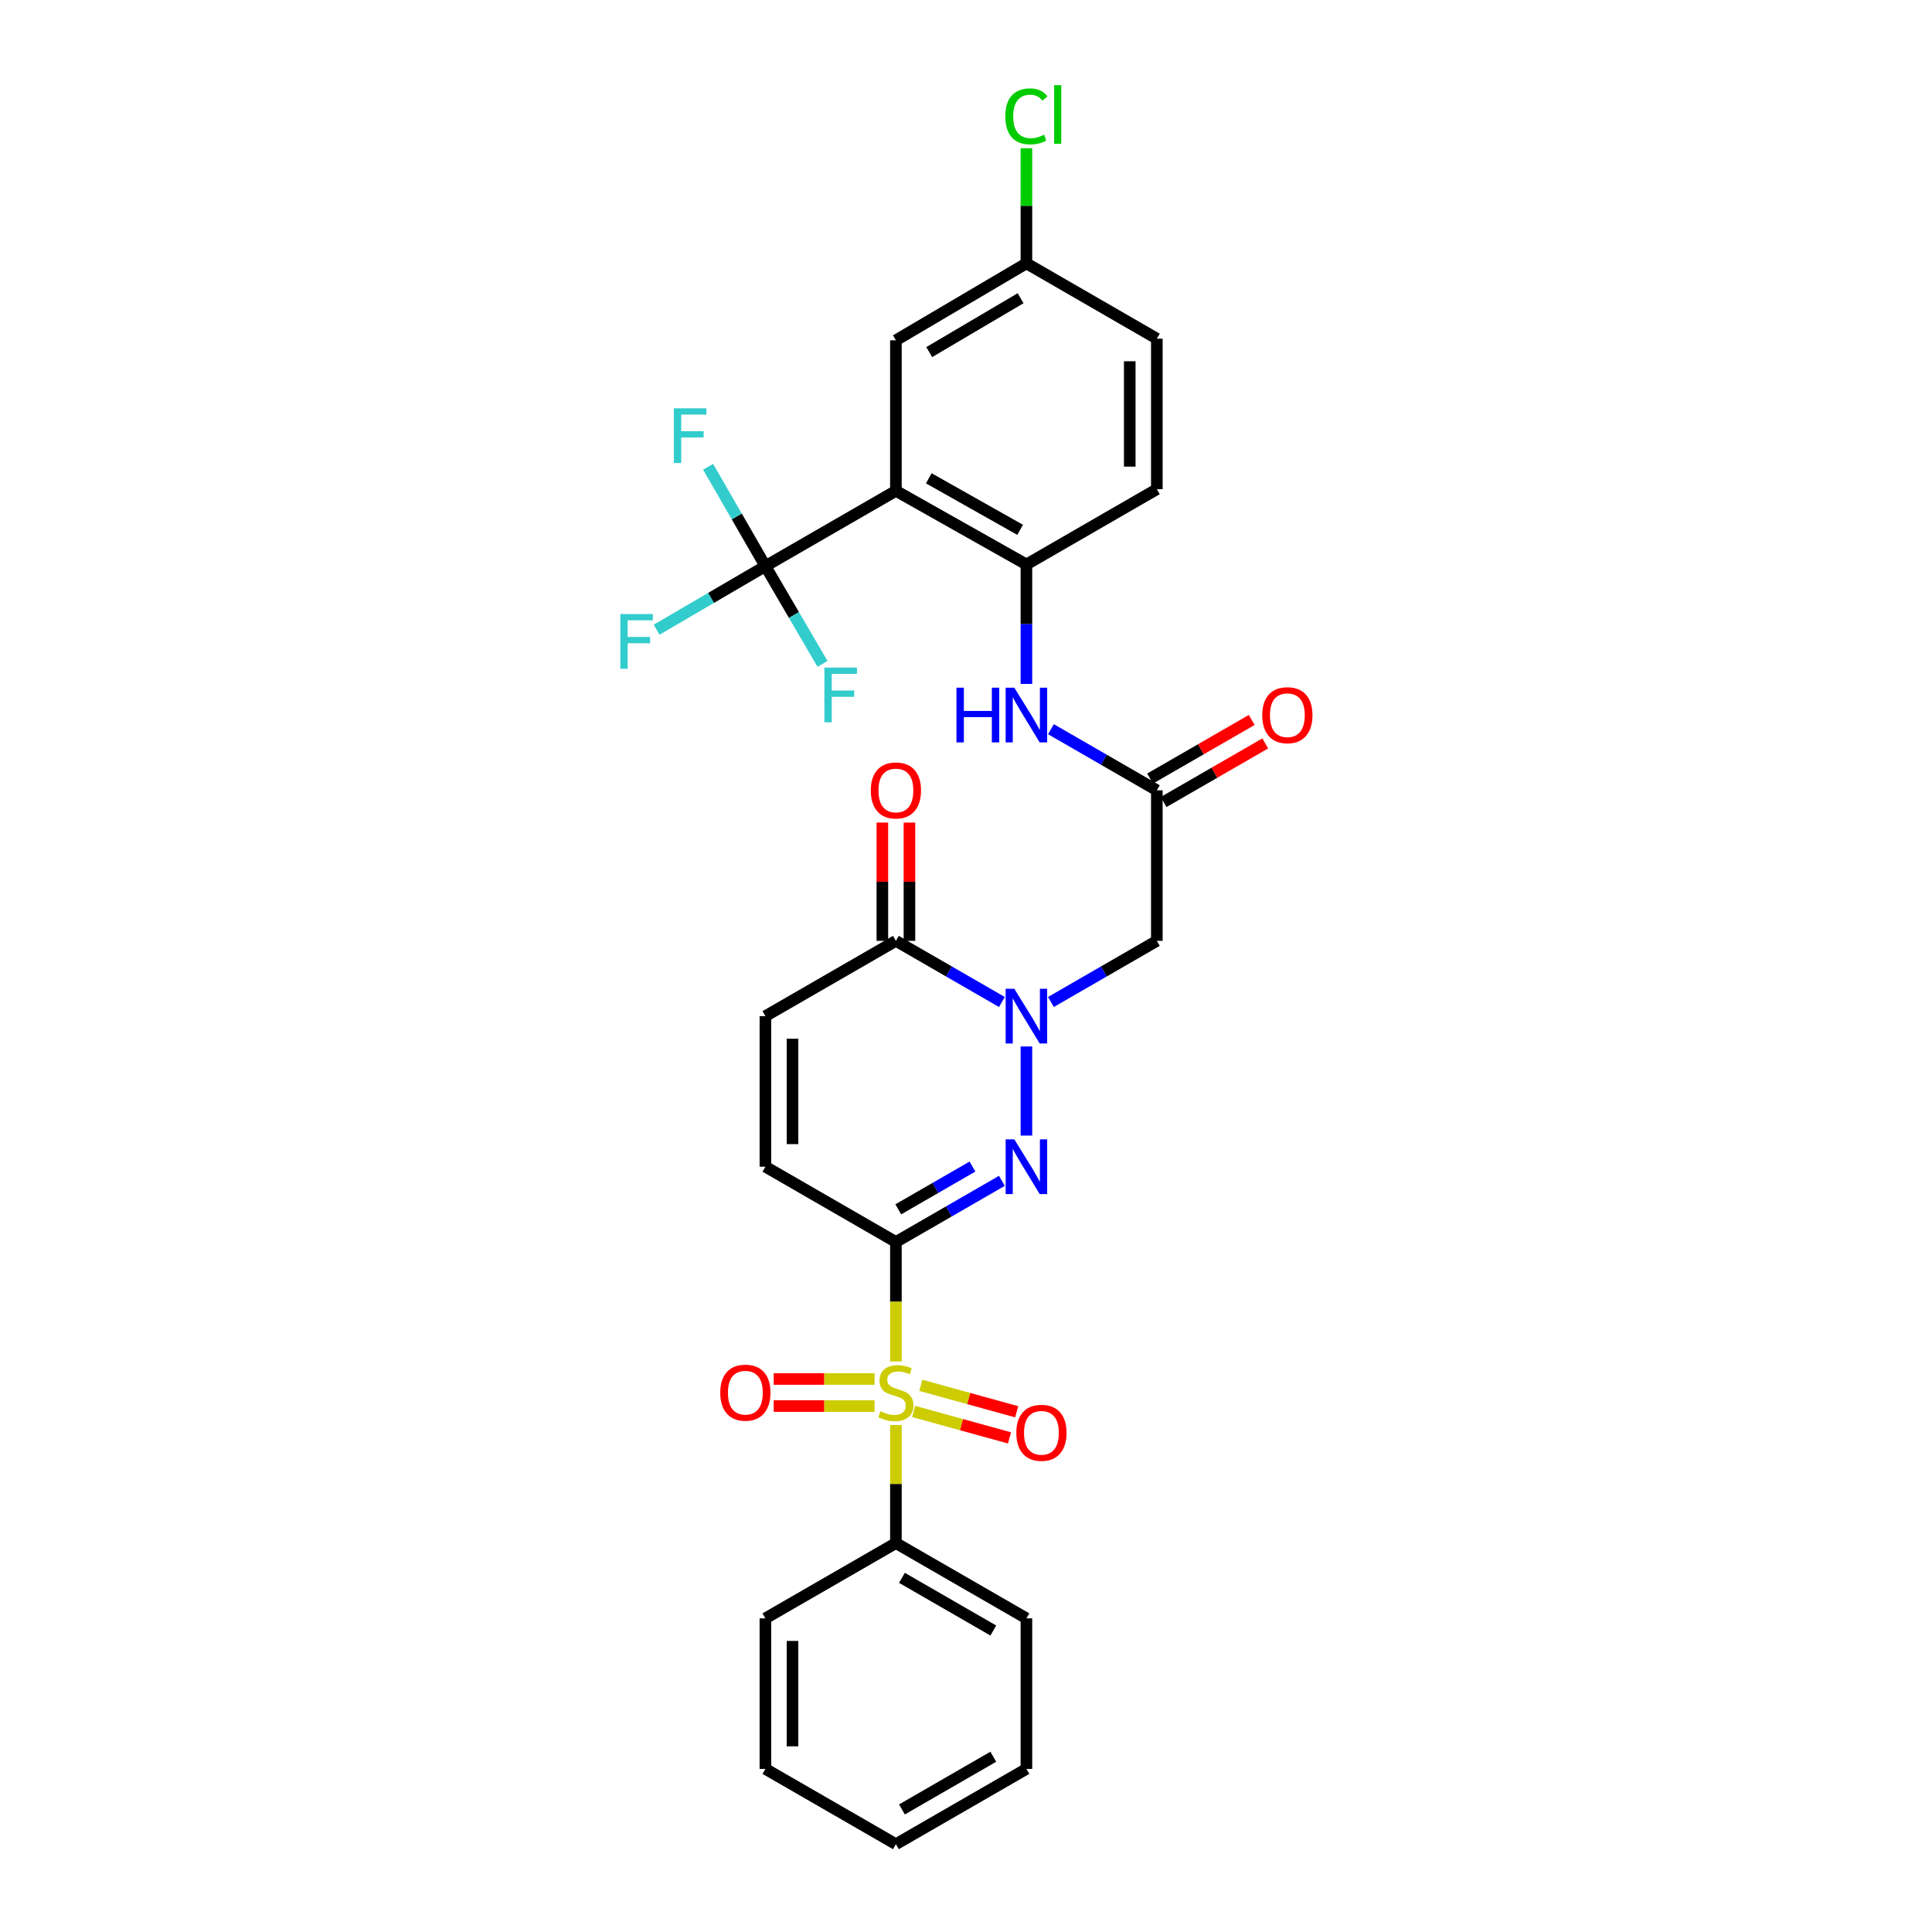 <?xml version='1.0' encoding='iso-8859-1'?>
<svg version='1.1' baseProfile='full'
              xmlns='http://www.w3.org/2000/svg'
                      xmlns:rdkit='http://www.rdkit.org/xml'
                      xmlns:xlink='http://www.w3.org/1999/xlink'
                  xml:space='preserve'
width='1000px' height='1000px' viewBox='0 0 1000 1000'>
<!-- END OF HEADER -->
<rect style='opacity:1.0;fill:#FFFFFF;stroke:none' width='1000' height='1000' x='0' y='0'> </rect>
<path class='bond-0' d='M 463.718,642.845 L 463.718,673.77' style='fill:none;fill-rule:evenodd;stroke:#000000;stroke-width:6px;stroke-linecap:butt;stroke-linejoin:miter;stroke-opacity:1' />
<path class='bond-0' d='M 463.718,673.77 L 463.718,704.696' style='fill:none;fill-rule:evenodd;stroke:#CCCC00;stroke-width:6px;stroke-linecap:butt;stroke-linejoin:miter;stroke-opacity:1' />
<path class='bond-1' d='M 463.718,642.845 L 491.149,627.024' style='fill:none;fill-rule:evenodd;stroke:#000000;stroke-width:6px;stroke-linecap:butt;stroke-linejoin:miter;stroke-opacity:1' />
<path class='bond-1' d='M 491.149,627.024 L 518.581,611.203' style='fill:none;fill-rule:evenodd;stroke:#0000FF;stroke-width:6px;stroke-linecap:butt;stroke-linejoin:miter;stroke-opacity:1' />
<path class='bond-1' d='M 464.943,625.954 L 484.145,614.879' style='fill:none;fill-rule:evenodd;stroke:#000000;stroke-width:6px;stroke-linecap:butt;stroke-linejoin:miter;stroke-opacity:1' />
<path class='bond-1' d='M 484.145,614.879 L 503.347,603.805' style='fill:none;fill-rule:evenodd;stroke:#0000FF;stroke-width:6px;stroke-linecap:butt;stroke-linejoin:miter;stroke-opacity:1' />
<path class='bond-7' d='M 463.718,642.845 L 396.173,603.885' style='fill:none;fill-rule:evenodd;stroke:#000000;stroke-width:6px;stroke-linecap:butt;stroke-linejoin:miter;stroke-opacity:1' />
<path class='bond-12' d='M 452.69,713.754 L 426.58,713.754' style='fill:none;fill-rule:evenodd;stroke:#CCCC00;stroke-width:6px;stroke-linecap:butt;stroke-linejoin:miter;stroke-opacity:1' />
<path class='bond-12' d='M 426.58,713.754 L 400.471,713.754' style='fill:none;fill-rule:evenodd;stroke:#FF0000;stroke-width:6px;stroke-linecap:butt;stroke-linejoin:miter;stroke-opacity:1' />
<path class='bond-12' d='M 452.69,727.774 L 426.58,727.774' style='fill:none;fill-rule:evenodd;stroke:#CCCC00;stroke-width:6px;stroke-linecap:butt;stroke-linejoin:miter;stroke-opacity:1' />
<path class='bond-12' d='M 426.58,727.774 L 400.471,727.774' style='fill:none;fill-rule:evenodd;stroke:#FF0000;stroke-width:6px;stroke-linecap:butt;stroke-linejoin:miter;stroke-opacity:1' />
<path class='bond-13' d='M 472.888,730.564 L 497.7,737.407' style='fill:none;fill-rule:evenodd;stroke:#CCCC00;stroke-width:6px;stroke-linecap:butt;stroke-linejoin:miter;stroke-opacity:1' />
<path class='bond-13' d='M 497.7,737.407 L 522.513,744.25' style='fill:none;fill-rule:evenodd;stroke:#FF0000;stroke-width:6px;stroke-linecap:butt;stroke-linejoin:miter;stroke-opacity:1' />
<path class='bond-13' d='M 476.615,717.049 L 501.427,723.892' style='fill:none;fill-rule:evenodd;stroke:#CCCC00;stroke-width:6px;stroke-linecap:butt;stroke-linejoin:miter;stroke-opacity:1' />
<path class='bond-13' d='M 501.427,723.892 L 526.24,730.734' style='fill:none;fill-rule:evenodd;stroke:#FF0000;stroke-width:6px;stroke-linecap:butt;stroke-linejoin:miter;stroke-opacity:1' />
<path class='bond-14' d='M 463.718,737.592 L 463.718,768.146' style='fill:none;fill-rule:evenodd;stroke:#CCCC00;stroke-width:6px;stroke-linecap:butt;stroke-linejoin:miter;stroke-opacity:1' />
<path class='bond-14' d='M 463.718,768.146 L 463.718,798.699' style='fill:none;fill-rule:evenodd;stroke:#000000;stroke-width:6px;stroke-linecap:butt;stroke-linejoin:miter;stroke-opacity:1' />
<path class='bond-2' d='M 531.27,587.776 L 531.27,541.656' style='fill:none;fill-rule:evenodd;stroke:#0000FF;stroke-width:6px;stroke-linecap:butt;stroke-linejoin:miter;stroke-opacity:1' />
<path class='bond-6' d='M 543.959,518.627 L 571.368,502.809' style='fill:none;fill-rule:evenodd;stroke:#0000FF;stroke-width:6px;stroke-linecap:butt;stroke-linejoin:miter;stroke-opacity:1' />
<path class='bond-6' d='M 571.368,502.809 L 598.776,486.99' style='fill:none;fill-rule:evenodd;stroke:#000000;stroke-width:6px;stroke-linecap:butt;stroke-linejoin:miter;stroke-opacity:1' />
<path class='bond-30' d='M 518.581,518.631 L 491.149,502.811' style='fill:none;fill-rule:evenodd;stroke:#0000FF;stroke-width:6px;stroke-linecap:butt;stroke-linejoin:miter;stroke-opacity:1' />
<path class='bond-30' d='M 491.149,502.811 L 463.718,486.99' style='fill:none;fill-rule:evenodd;stroke:#000000;stroke-width:6px;stroke-linecap:butt;stroke-linejoin:miter;stroke-opacity:1' />
<path class='bond-3' d='M 463.718,254.058 L 531.27,292.168' style='fill:none;fill-rule:evenodd;stroke:#000000;stroke-width:6px;stroke-linecap:butt;stroke-linejoin:miter;stroke-opacity:1' />
<path class='bond-3' d='M 480.74,247.564 L 528.026,274.241' style='fill:none;fill-rule:evenodd;stroke:#000000;stroke-width:6px;stroke-linecap:butt;stroke-linejoin:miter;stroke-opacity:1' />
<path class='bond-4' d='M 463.718,254.058 L 396.173,293.033' style='fill:none;fill-rule:evenodd;stroke:#000000;stroke-width:6px;stroke-linecap:butt;stroke-linejoin:miter;stroke-opacity:1' />
<path class='bond-15' d='M 463.718,254.058 L 463.718,176.138' style='fill:none;fill-rule:evenodd;stroke:#000000;stroke-width:6px;stroke-linecap:butt;stroke-linejoin:miter;stroke-opacity:1' />
<path class='bond-19' d='M 396.173,293.033 L 368.012,309.489' style='fill:none;fill-rule:evenodd;stroke:#000000;stroke-width:6px;stroke-linecap:butt;stroke-linejoin:miter;stroke-opacity:1' />
<path class='bond-19' d='M 368.012,309.489 L 339.851,325.944' style='fill:none;fill-rule:evenodd;stroke:#33CCCC;stroke-width:6px;stroke-linecap:butt;stroke-linejoin:miter;stroke-opacity:1' />
<path class='bond-20' d='M 396.173,293.033 L 410.953,318.331' style='fill:none;fill-rule:evenodd;stroke:#000000;stroke-width:6px;stroke-linecap:butt;stroke-linejoin:miter;stroke-opacity:1' />
<path class='bond-20' d='M 410.953,318.331 L 425.733,343.63' style='fill:none;fill-rule:evenodd;stroke:#33CCCC;stroke-width:6px;stroke-linecap:butt;stroke-linejoin:miter;stroke-opacity:1' />
<path class='bond-21' d='M 396.173,293.033 L 381.34,267.319' style='fill:none;fill-rule:evenodd;stroke:#000000;stroke-width:6px;stroke-linecap:butt;stroke-linejoin:miter;stroke-opacity:1' />
<path class='bond-21' d='M 381.34,267.319 L 366.506,241.605' style='fill:none;fill-rule:evenodd;stroke:#33CCCC;stroke-width:6px;stroke-linecap:butt;stroke-linejoin:miter;stroke-opacity:1' />
<path class='bond-5' d='M 463.718,486.99 L 396.173,525.95' style='fill:none;fill-rule:evenodd;stroke:#000000;stroke-width:6px;stroke-linecap:butt;stroke-linejoin:miter;stroke-opacity:1' />
<path class='bond-16' d='M 470.728,486.99 L 470.728,456.377' style='fill:none;fill-rule:evenodd;stroke:#000000;stroke-width:6px;stroke-linecap:butt;stroke-linejoin:miter;stroke-opacity:1' />
<path class='bond-16' d='M 470.728,456.377 L 470.728,425.764' style='fill:none;fill-rule:evenodd;stroke:#FF0000;stroke-width:6px;stroke-linecap:butt;stroke-linejoin:miter;stroke-opacity:1' />
<path class='bond-16' d='M 456.708,486.99 L 456.708,456.377' style='fill:none;fill-rule:evenodd;stroke:#000000;stroke-width:6px;stroke-linecap:butt;stroke-linejoin:miter;stroke-opacity:1' />
<path class='bond-16' d='M 456.708,456.377 L 456.708,425.764' style='fill:none;fill-rule:evenodd;stroke:#FF0000;stroke-width:6px;stroke-linecap:butt;stroke-linejoin:miter;stroke-opacity:1' />
<path class='bond-9' d='M 598.776,486.99 L 598.776,409.055' style='fill:none;fill-rule:evenodd;stroke:#000000;stroke-width:6px;stroke-linecap:butt;stroke-linejoin:miter;stroke-opacity:1' />
<path class='bond-10' d='M 396.173,603.885 L 396.173,525.95' style='fill:none;fill-rule:evenodd;stroke:#000000;stroke-width:6px;stroke-linecap:butt;stroke-linejoin:miter;stroke-opacity:1' />
<path class='bond-10' d='M 410.193,592.195 L 410.193,537.64' style='fill:none;fill-rule:evenodd;stroke:#000000;stroke-width:6px;stroke-linecap:butt;stroke-linejoin:miter;stroke-opacity:1' />
<path class='bond-8' d='M 531.27,292.168 L 531.27,323.082' style='fill:none;fill-rule:evenodd;stroke:#000000;stroke-width:6px;stroke-linecap:butt;stroke-linejoin:miter;stroke-opacity:1' />
<path class='bond-8' d='M 531.27,323.082 L 531.27,353.995' style='fill:none;fill-rule:evenodd;stroke:#0000FF;stroke-width:6px;stroke-linecap:butt;stroke-linejoin:miter;stroke-opacity:1' />
<path class='bond-18' d='M 531.27,292.168 L 598.776,253.209' style='fill:none;fill-rule:evenodd;stroke:#000000;stroke-width:6px;stroke-linecap:butt;stroke-linejoin:miter;stroke-opacity:1' />
<path class='bond-11' d='M 598.776,409.055 L 571.367,393.24' style='fill:none;fill-rule:evenodd;stroke:#000000;stroke-width:6px;stroke-linecap:butt;stroke-linejoin:miter;stroke-opacity:1' />
<path class='bond-11' d='M 571.367,393.24 L 543.959,377.425' style='fill:none;fill-rule:evenodd;stroke:#0000FF;stroke-width:6px;stroke-linecap:butt;stroke-linejoin:miter;stroke-opacity:1' />
<path class='bond-17' d='M 602.277,415.128 L 628.583,399.962' style='fill:none;fill-rule:evenodd;stroke:#000000;stroke-width:6px;stroke-linecap:butt;stroke-linejoin:miter;stroke-opacity:1' />
<path class='bond-17' d='M 628.583,399.962 L 654.888,384.795' style='fill:none;fill-rule:evenodd;stroke:#FF0000;stroke-width:6px;stroke-linecap:butt;stroke-linejoin:miter;stroke-opacity:1' />
<path class='bond-17' d='M 595.275,402.982 L 621.58,387.816' style='fill:none;fill-rule:evenodd;stroke:#000000;stroke-width:6px;stroke-linecap:butt;stroke-linejoin:miter;stroke-opacity:1' />
<path class='bond-17' d='M 621.58,387.816 L 647.885,372.65' style='fill:none;fill-rule:evenodd;stroke:#FF0000;stroke-width:6px;stroke-linecap:butt;stroke-linejoin:miter;stroke-opacity:1' />
<path class='bond-25' d='M 463.718,798.699 L 531.27,837.659' style='fill:none;fill-rule:evenodd;stroke:#000000;stroke-width:6px;stroke-linecap:butt;stroke-linejoin:miter;stroke-opacity:1' />
<path class='bond-25' d='M 466.846,816.688 L 514.133,843.959' style='fill:none;fill-rule:evenodd;stroke:#000000;stroke-width:6px;stroke-linecap:butt;stroke-linejoin:miter;stroke-opacity:1' />
<path class='bond-26' d='M 463.718,798.699 L 396.173,837.659' style='fill:none;fill-rule:evenodd;stroke:#000000;stroke-width:6px;stroke-linecap:butt;stroke-linejoin:miter;stroke-opacity:1' />
<path class='bond-32' d='M 463.718,176.138 L 531.27,136.314' style='fill:none;fill-rule:evenodd;stroke:#000000;stroke-width:6px;stroke-linecap:butt;stroke-linejoin:miter;stroke-opacity:1' />
<path class='bond-32' d='M 480.971,182.242 L 528.258,154.365' style='fill:none;fill-rule:evenodd;stroke:#000000;stroke-width:6px;stroke-linecap:butt;stroke-linejoin:miter;stroke-opacity:1' />
<path class='bond-23' d='M 598.776,253.209 L 598.776,175.289' style='fill:none;fill-rule:evenodd;stroke:#000000;stroke-width:6px;stroke-linecap:butt;stroke-linejoin:miter;stroke-opacity:1' />
<path class='bond-23' d='M 584.756,241.521 L 584.756,186.977' style='fill:none;fill-rule:evenodd;stroke:#000000;stroke-width:6px;stroke-linecap:butt;stroke-linejoin:miter;stroke-opacity:1' />
<path class='bond-22' d='M 531.27,136.314 L 598.776,175.289' style='fill:none;fill-rule:evenodd;stroke:#000000;stroke-width:6px;stroke-linecap:butt;stroke-linejoin:miter;stroke-opacity:1' />
<path class='bond-24' d='M 531.27,136.314 L 531.27,106.516' style='fill:none;fill-rule:evenodd;stroke:#000000;stroke-width:6px;stroke-linecap:butt;stroke-linejoin:miter;stroke-opacity:1' />
<path class='bond-24' d='M 531.27,106.516 L 531.27,76.718' style='fill:none;fill-rule:evenodd;stroke:#00CC00;stroke-width:6px;stroke-linecap:butt;stroke-linejoin:miter;stroke-opacity:1' />
<path class='bond-27' d='M 531.27,837.659 L 531.27,915.586' style='fill:none;fill-rule:evenodd;stroke:#000000;stroke-width:6px;stroke-linecap:butt;stroke-linejoin:miter;stroke-opacity:1' />
<path class='bond-28' d='M 396.173,837.659 L 396.173,915.586' style='fill:none;fill-rule:evenodd;stroke:#000000;stroke-width:6px;stroke-linecap:butt;stroke-linejoin:miter;stroke-opacity:1' />
<path class='bond-28' d='M 410.193,849.348 L 410.193,903.897' style='fill:none;fill-rule:evenodd;stroke:#000000;stroke-width:6px;stroke-linecap:butt;stroke-linejoin:miter;stroke-opacity:1' />
<path class='bond-31' d='M 531.27,915.586 L 463.718,954.545' style='fill:none;fill-rule:evenodd;stroke:#000000;stroke-width:6px;stroke-linecap:butt;stroke-linejoin:miter;stroke-opacity:1' />
<path class='bond-31' d='M 514.133,909.285 L 466.846,936.557' style='fill:none;fill-rule:evenodd;stroke:#000000;stroke-width:6px;stroke-linecap:butt;stroke-linejoin:miter;stroke-opacity:1' />
<path class='bond-29' d='M 396.173,915.586 L 463.718,954.545' style='fill:none;fill-rule:evenodd;stroke:#000000;stroke-width:6px;stroke-linecap:butt;stroke-linejoin:miter;stroke-opacity:1' />
<path  class='atom-1' d='M 455.718 730.484
Q 456.038 730.604, 457.358 731.164
Q 458.678 731.724, 460.118 732.084
Q 461.598 732.404, 463.038 732.404
Q 465.718 732.404, 467.278 731.124
Q 468.838 729.804, 468.838 727.524
Q 468.838 725.964, 468.038 725.004
Q 467.278 724.044, 466.078 723.524
Q 464.878 723.004, 462.878 722.404
Q 460.358 721.644, 458.838 720.924
Q 457.358 720.204, 456.278 718.684
Q 455.238 717.164, 455.238 714.604
Q 455.238 711.044, 457.638 708.844
Q 460.078 706.644, 464.878 706.644
Q 468.158 706.644, 471.878 708.204
L 470.958 711.284
Q 467.558 709.884, 464.998 709.884
Q 462.238 709.884, 460.718 711.044
Q 459.198 712.164, 459.238 714.124
Q 459.238 715.644, 459.998 716.564
Q 460.798 717.484, 461.918 718.004
Q 463.078 718.524, 464.998 719.124
Q 467.558 719.924, 469.078 720.724
Q 470.598 721.524, 471.678 723.164
Q 472.798 724.764, 472.798 727.524
Q 472.798 731.444, 470.158 733.564
Q 467.558 735.644, 463.198 735.644
Q 460.678 735.644, 458.758 735.084
Q 456.878 734.564, 454.638 733.644
L 455.718 730.484
' fill='#CCCC00'/>
<path  class='atom-2' d='M 525.01 589.725
L 534.29 604.725
Q 535.21 606.205, 536.69 608.885
Q 538.17 611.565, 538.25 611.725
L 538.25 589.725
L 542.01 589.725
L 542.01 618.045
L 538.13 618.045
L 528.17 601.645
Q 527.01 599.725, 525.77 597.525
Q 524.57 595.325, 524.21 594.645
L 524.21 618.045
L 520.53 618.045
L 520.53 589.725
L 525.01 589.725
' fill='#0000FF'/>
<path  class='atom-3' d='M 525.01 511.79
L 534.29 526.79
Q 535.21 528.27, 536.69 530.95
Q 538.17 533.63, 538.25 533.79
L 538.25 511.79
L 542.01 511.79
L 542.01 540.11
L 538.13 540.11
L 528.17 523.71
Q 527.01 521.79, 525.77 519.59
Q 524.57 517.39, 524.21 516.71
L 524.21 540.11
L 520.53 540.11
L 520.53 511.79
L 525.01 511.79
' fill='#0000FF'/>
<path  class='atom-12' d='M 495.05 355.943
L 498.89 355.943
L 498.89 367.983
L 513.37 367.983
L 513.37 355.943
L 517.21 355.943
L 517.21 384.263
L 513.37 384.263
L 513.37 371.183
L 498.89 371.183
L 498.89 384.263
L 495.05 384.263
L 495.05 355.943
' fill='#0000FF'/>
<path  class='atom-12' d='M 525.01 355.943
L 534.29 370.943
Q 535.21 372.423, 536.69 375.103
Q 538.17 377.783, 538.25 377.943
L 538.25 355.943
L 542.01 355.943
L 542.01 384.263
L 538.13 384.263
L 528.17 367.863
Q 527.01 365.943, 525.77 363.743
Q 524.57 361.543, 524.21 360.863
L 524.21 384.263
L 520.53 384.263
L 520.53 355.943
L 525.01 355.943
' fill='#0000FF'/>
<path  class='atom-13' d='M 372.799 720.844
Q 372.799 714.044, 376.159 710.244
Q 379.519 706.444, 385.799 706.444
Q 392.079 706.444, 395.439 710.244
Q 398.799 714.044, 398.799 720.844
Q 398.799 727.724, 395.399 731.644
Q 391.999 735.524, 385.799 735.524
Q 379.559 735.524, 376.159 731.644
Q 372.799 727.764, 372.799 720.844
M 385.799 732.324
Q 390.119 732.324, 392.439 729.444
Q 394.799 726.524, 394.799 720.844
Q 394.799 715.284, 392.439 712.484
Q 390.119 709.644, 385.799 709.644
Q 381.479 709.644, 379.119 712.444
Q 376.799 715.244, 376.799 720.844
Q 376.799 726.564, 379.119 729.444
Q 381.479 732.324, 385.799 732.324
' fill='#FF0000'/>
<path  class='atom-14' d='M 526.044 741.617
Q 526.044 734.817, 529.404 731.017
Q 532.764 727.217, 539.044 727.217
Q 545.324 727.217, 548.684 731.017
Q 552.044 734.817, 552.044 741.617
Q 552.044 748.497, 548.644 752.417
Q 545.244 756.297, 539.044 756.297
Q 532.804 756.297, 529.404 752.417
Q 526.044 748.537, 526.044 741.617
M 539.044 753.097
Q 543.364 753.097, 545.684 750.217
Q 548.044 747.297, 548.044 741.617
Q 548.044 736.057, 545.684 733.257
Q 543.364 730.417, 539.044 730.417
Q 534.724 730.417, 532.364 733.217
Q 530.044 736.017, 530.044 741.617
Q 530.044 747.337, 532.364 750.217
Q 534.724 753.097, 539.044 753.097
' fill='#FF0000'/>
<path  class='atom-17' d='M 450.718 409.135
Q 450.718 402.335, 454.078 398.535
Q 457.438 394.735, 463.718 394.735
Q 469.998 394.735, 473.358 398.535
Q 476.718 402.335, 476.718 409.135
Q 476.718 416.015, 473.318 419.935
Q 469.918 423.815, 463.718 423.815
Q 457.478 423.815, 454.078 419.935
Q 450.718 416.055, 450.718 409.135
M 463.718 420.615
Q 468.038 420.615, 470.358 417.735
Q 472.718 414.815, 472.718 409.135
Q 472.718 403.575, 470.358 400.775
Q 468.038 397.935, 463.718 397.935
Q 459.398 397.935, 457.038 400.735
Q 454.718 403.535, 454.718 409.135
Q 454.718 414.855, 457.038 417.735
Q 459.398 420.615, 463.718 420.615
' fill='#FF0000'/>
<path  class='atom-18' d='M 653.336 370.183
Q 653.336 363.383, 656.696 359.583
Q 660.056 355.783, 666.336 355.783
Q 672.616 355.783, 675.976 359.583
Q 679.336 363.383, 679.336 370.183
Q 679.336 377.063, 675.936 380.983
Q 672.536 384.863, 666.336 384.863
Q 660.096 384.863, 656.696 380.983
Q 653.336 377.103, 653.336 370.183
M 666.336 381.663
Q 670.656 381.663, 672.976 378.783
Q 675.336 375.863, 675.336 370.183
Q 675.336 364.623, 672.976 361.823
Q 670.656 358.983, 666.336 358.983
Q 662.016 358.983, 659.656 361.783
Q 657.336 364.583, 657.336 370.183
Q 657.336 375.903, 659.656 378.783
Q 662.016 381.663, 666.336 381.663
' fill='#FF0000'/>
<path  class='atom-20' d='M 321.081 317.833
L 337.921 317.833
L 337.921 321.073
L 324.881 321.073
L 324.881 329.673
L 336.481 329.673
L 336.481 332.953
L 324.881 332.953
L 324.881 346.153
L 321.081 346.153
L 321.081 317.833
' fill='#33CCCC'/>
<path  class='atom-21' d='M 426.713 345.561
L 443.553 345.561
L 443.553 348.801
L 430.513 348.801
L 430.513 357.401
L 442.113 357.401
L 442.113 360.681
L 430.513 360.681
L 430.513 373.881
L 426.713 373.881
L 426.713 345.561
' fill='#33CCCC'/>
<path  class='atom-22' d='M 348.794 211.336
L 365.634 211.336
L 365.634 214.576
L 352.594 214.576
L 352.594 223.176
L 364.194 223.176
L 364.194 226.456
L 352.594 226.456
L 352.594 239.656
L 348.794 239.656
L 348.794 211.336
' fill='#33CCCC'/>
<path  class='atom-25' d='M 520.35 60.231
Q 520.35 53.191, 523.63 49.511
Q 526.95 45.791, 533.23 45.791
Q 539.07 45.791, 542.19 49.911
L 539.55 52.071
Q 537.27 49.071, 533.23 49.071
Q 528.95 49.071, 526.67 51.951
Q 524.43 54.791, 524.43 60.231
Q 524.43 65.831, 526.75 68.711
Q 529.11 71.591, 533.67 71.591
Q 536.79 71.591, 540.43 69.711
L 541.55 72.711
Q 540.07 73.671, 537.83 74.231
Q 535.59 74.791, 533.11 74.791
Q 526.95 74.791, 523.63 71.031
Q 520.35 67.271, 520.35 60.231
' fill='#00CC00'/>
<path  class='atom-25' d='M 545.63 44.071
L 549.31 44.071
L 549.31 74.431
L 545.63 74.431
L 545.63 44.071
' fill='#00CC00'/>
</svg>
